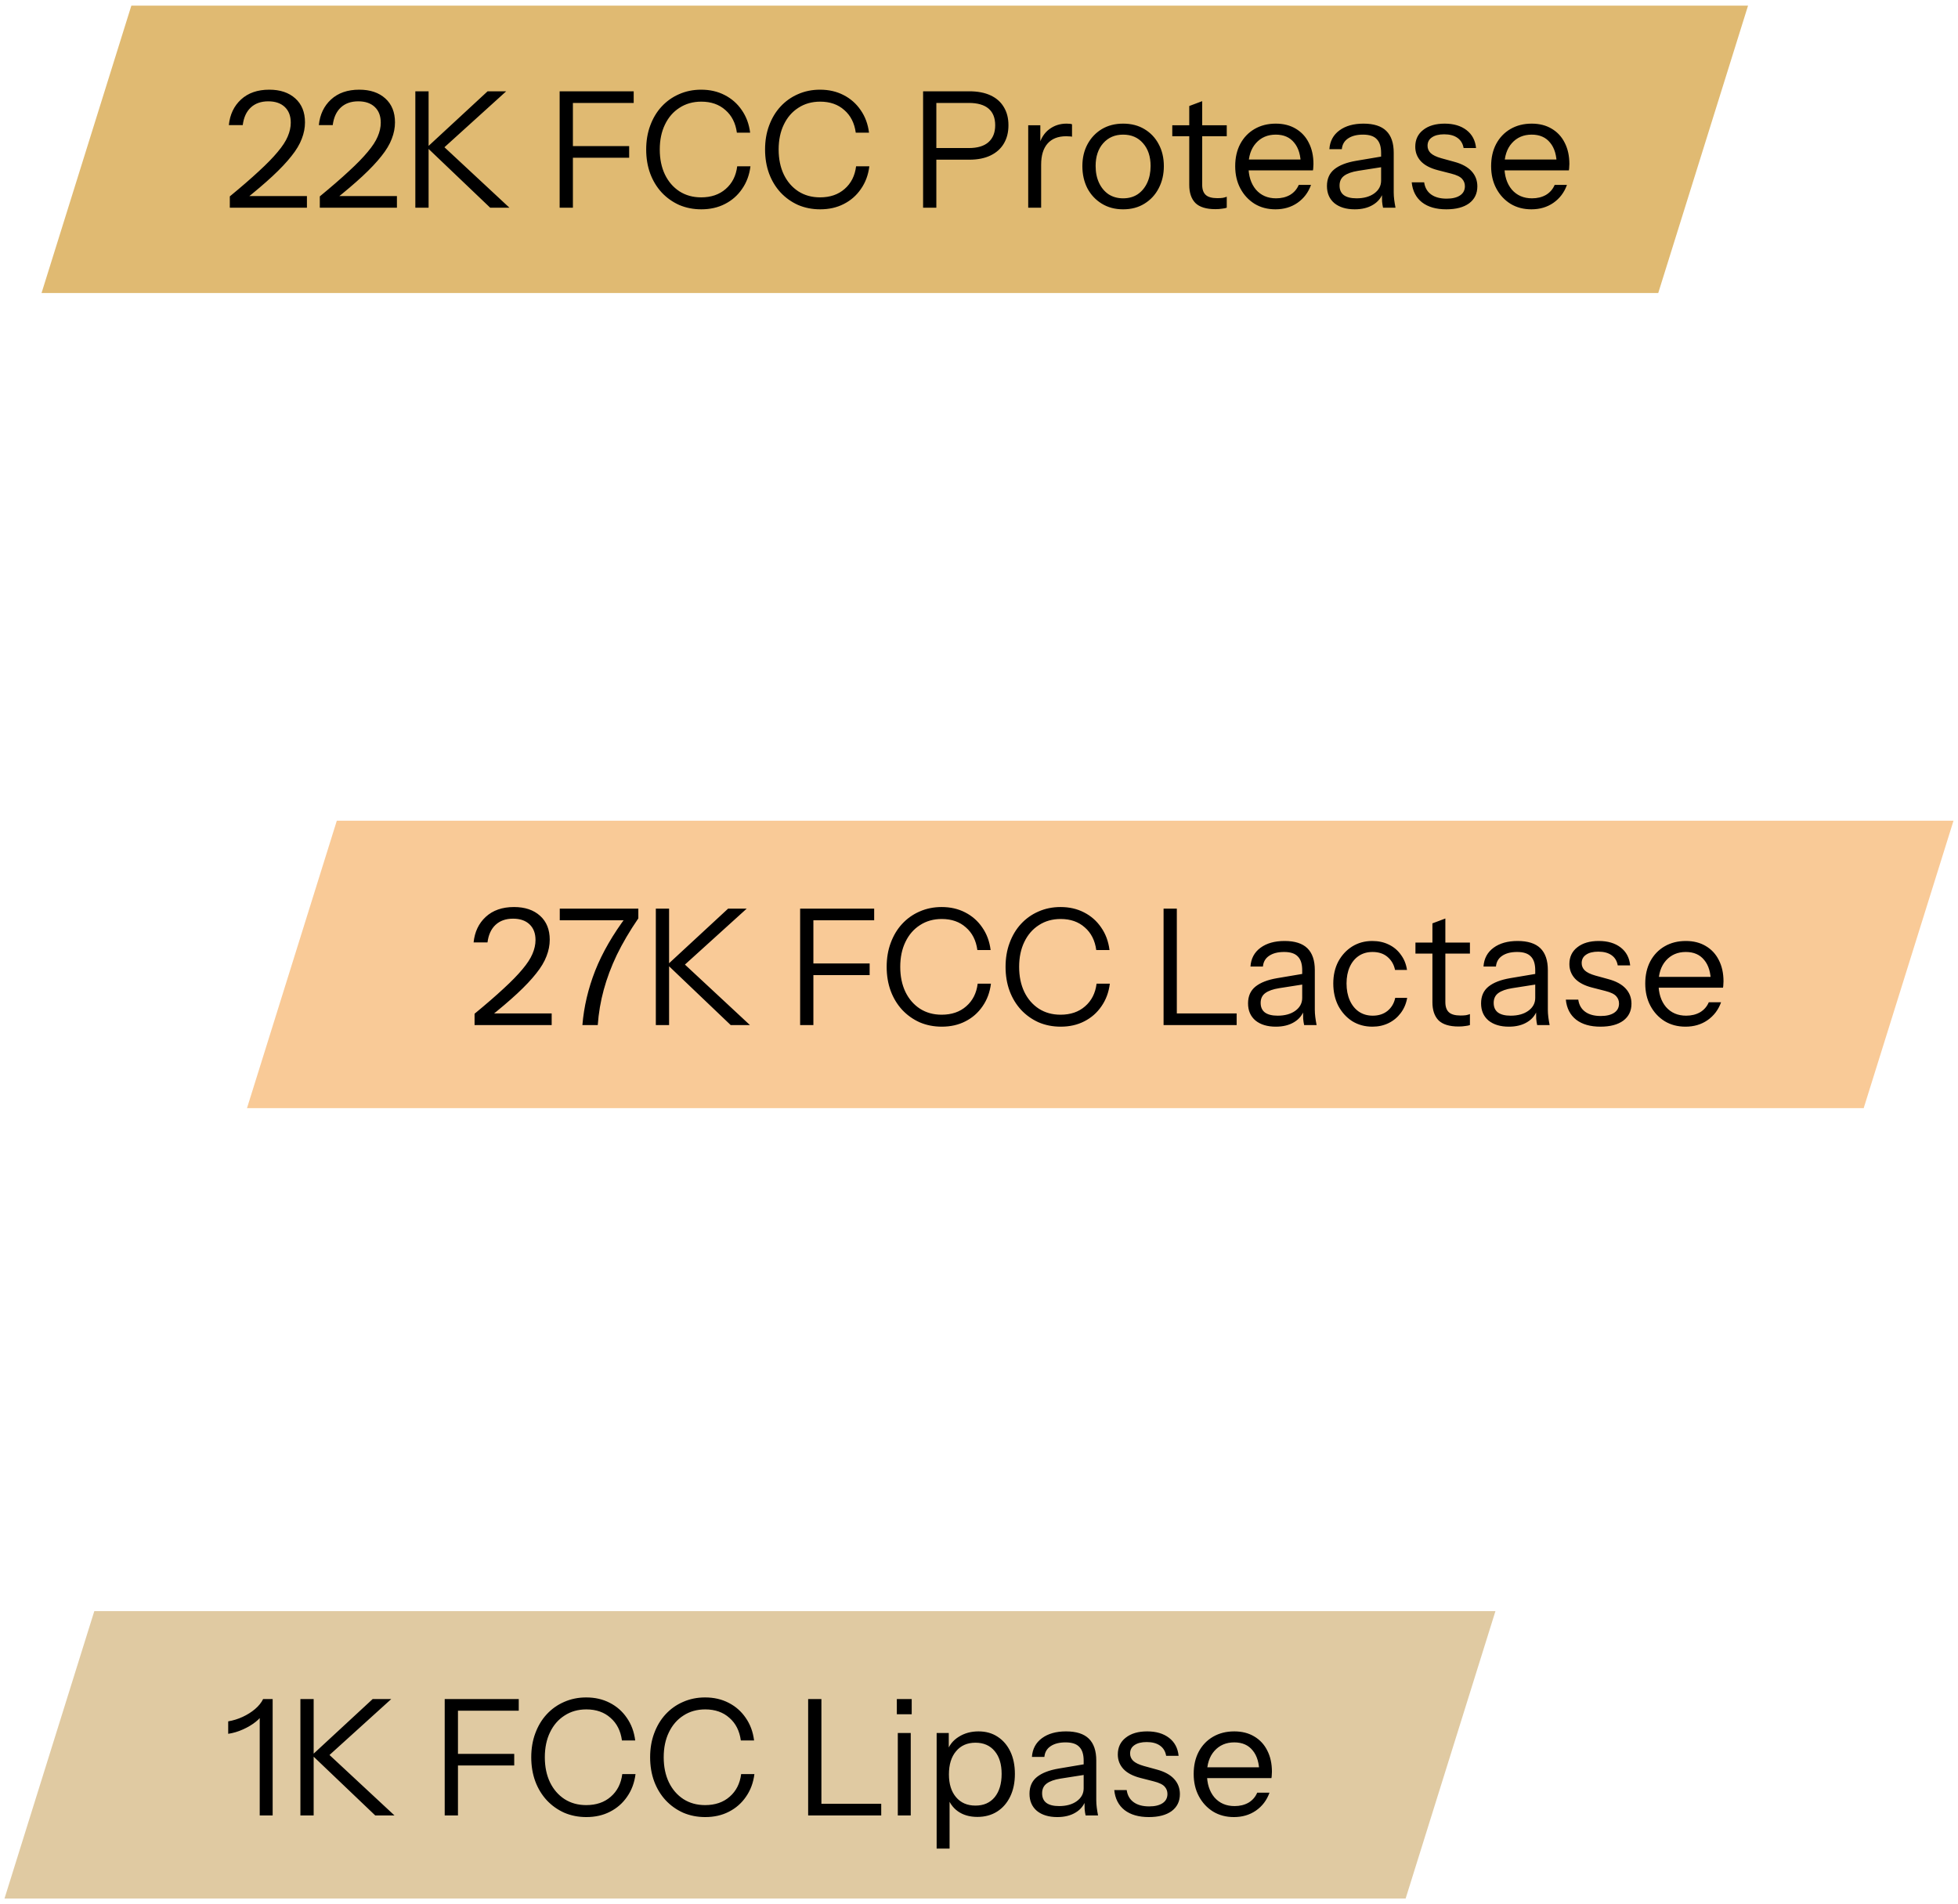<svg width="218" height="212" viewBox="0 0 218 212" fill="none" xmlns="http://www.w3.org/2000/svg">
<path d="M14.625 0.625H194.625L184.625 32.625H4.625L14.625 0.625Z" fill="#E0BA72"/>
<path d="M25.587 23.125V21.865C26.883 20.797 27.963 19.861 28.827 19.057C29.703 18.253 30.399 17.539 30.915 16.915C31.443 16.291 31.815 15.721 32.031 15.205C32.259 14.677 32.373 14.161 32.373 13.657C32.373 12.913 32.151 12.331 31.707 11.911C31.263 11.491 30.651 11.281 29.871 11.281C29.067 11.281 28.419 11.509 27.927 11.965C27.435 12.421 27.135 13.075 27.027 13.927H25.479C25.599 12.751 26.049 11.803 26.829 11.083C27.621 10.351 28.671 9.985 29.979 9.985C31.191 9.985 32.157 10.309 32.877 10.957C33.597 11.605 33.957 12.493 33.957 13.621C33.957 14.233 33.837 14.845 33.597 15.457C33.369 16.069 32.985 16.711 32.445 17.383C31.917 18.055 31.215 18.799 30.339 19.615C29.475 20.419 28.401 21.331 27.117 22.351L26.775 21.829H34.173V23.125H25.587ZM35.607 23.125V21.865C36.903 20.797 37.983 19.861 38.847 19.057C39.723 18.253 40.419 17.539 40.935 16.915C41.463 16.291 41.835 15.721 42.051 15.205C42.279 14.677 42.393 14.161 42.393 13.657C42.393 12.913 42.171 12.331 41.727 11.911C41.283 11.491 40.671 11.281 39.891 11.281C39.087 11.281 38.439 11.509 37.947 11.965C37.455 12.421 37.155 13.075 37.047 13.927H35.499C35.619 12.751 36.069 11.803 36.849 11.083C37.641 10.351 38.691 9.985 39.999 9.985C41.211 9.985 42.177 10.309 42.897 10.957C43.617 11.605 43.977 12.493 43.977 13.621C43.977 14.233 43.857 14.845 43.617 15.457C43.389 16.069 43.005 16.711 42.465 17.383C41.937 18.055 41.235 18.799 40.359 19.615C39.495 20.419 38.421 21.331 37.137 22.351L36.795 21.829H44.193V23.125H35.607ZM46.243 23.125V10.165H47.719V23.125H46.243ZM47.557 16.393L54.289 10.165H56.359L49.483 16.393H47.557ZM54.577 23.125L47.521 16.393H49.483L56.719 23.125H54.577ZM62.31 23.125V10.165H63.786V23.125H62.31ZM63.066 17.563V16.267H70.05V17.563H63.066ZM63.066 11.461V10.165H70.554V11.461H63.066ZM78.083 23.305C77.195 23.305 76.373 23.143 75.617 22.819C74.873 22.483 74.225 22.021 73.673 21.433C73.121 20.833 72.695 20.131 72.395 19.327C72.095 18.511 71.945 17.617 71.945 16.645C71.945 15.673 72.095 14.785 72.395 13.981C72.695 13.165 73.115 12.463 73.655 11.875C74.207 11.275 74.855 10.813 75.599 10.489C76.355 10.153 77.177 9.985 78.065 9.985C79.037 9.985 79.907 10.183 80.675 10.579C81.455 10.975 82.091 11.533 82.583 12.253C83.087 12.973 83.399 13.813 83.519 14.773H82.043C81.899 13.705 81.473 12.865 80.765 12.253C80.069 11.629 79.175 11.317 78.083 11.317C77.159 11.317 76.349 11.545 75.653 12.001C74.957 12.445 74.417 13.069 74.033 13.873C73.649 14.665 73.457 15.589 73.457 16.645C73.457 17.701 73.649 18.631 74.033 19.435C74.417 20.227 74.957 20.851 75.653 21.307C76.349 21.751 77.153 21.973 78.065 21.973C79.181 21.973 80.093 21.661 80.801 21.037C81.521 20.413 81.947 19.573 82.079 18.517H83.555C83.435 19.477 83.123 20.317 82.619 21.037C82.127 21.757 81.491 22.315 80.711 22.711C79.943 23.107 79.067 23.305 78.083 23.305ZM91.319 23.305C90.431 23.305 89.609 23.143 88.853 22.819C88.109 22.483 87.461 22.021 86.909 21.433C86.357 20.833 85.931 20.131 85.631 19.327C85.331 18.511 85.181 17.617 85.181 16.645C85.181 15.673 85.331 14.785 85.631 13.981C85.931 13.165 86.351 12.463 86.891 11.875C87.443 11.275 88.091 10.813 88.835 10.489C89.591 10.153 90.413 9.985 91.301 9.985C92.273 9.985 93.143 10.183 93.911 10.579C94.691 10.975 95.327 11.533 95.819 12.253C96.323 12.973 96.635 13.813 96.755 14.773H95.279C95.135 13.705 94.709 12.865 94.001 12.253C93.305 11.629 92.411 11.317 91.319 11.317C90.395 11.317 89.585 11.545 88.889 12.001C88.193 12.445 87.653 13.069 87.269 13.873C86.885 14.665 86.693 15.589 86.693 16.645C86.693 17.701 86.885 18.631 87.269 19.435C87.653 20.227 88.193 20.851 88.889 21.307C89.585 21.751 90.389 21.973 91.301 21.973C92.417 21.973 93.329 21.661 94.037 21.037C94.757 20.413 95.183 19.573 95.315 18.517H96.791C96.671 19.477 96.359 20.317 95.855 21.037C95.363 21.757 94.727 22.315 93.947 22.711C93.179 23.107 92.303 23.305 91.319 23.305ZM102.775 23.125V10.165H107.923C108.847 10.165 109.633 10.315 110.281 10.615C110.929 10.915 111.421 11.347 111.757 11.911C112.105 12.475 112.279 13.153 112.279 13.945C112.279 14.737 112.105 15.421 111.757 15.997C111.421 16.561 110.929 16.999 110.281 17.311C109.633 17.623 108.847 17.779 107.923 17.779H103.855V16.483H107.869C108.829 16.483 109.555 16.267 110.047 15.835C110.551 15.391 110.803 14.761 110.803 13.945C110.803 13.129 110.557 12.511 110.065 12.091C109.573 11.671 108.841 11.461 107.869 11.461H104.251V23.125H102.775ZM114.479 23.125V13.945H115.829V16.285H115.919V23.125H114.479ZM115.919 18.337L115.685 16.159C115.901 15.379 116.285 14.785 116.837 14.377C117.389 13.969 118.025 13.765 118.745 13.765C119.045 13.765 119.249 13.789 119.357 13.837V15.223C119.297 15.199 119.213 15.187 119.105 15.187C118.997 15.175 118.865 15.169 118.709 15.169C117.797 15.169 117.101 15.445 116.621 15.997C116.153 16.537 115.919 17.317 115.919 18.337ZM125.045 23.305C124.145 23.305 123.353 23.095 122.669 22.675C121.985 22.255 121.451 21.685 121.067 20.965C120.695 20.233 120.509 19.411 120.509 18.499C120.509 17.575 120.701 16.759 121.085 16.051C121.469 15.343 121.997 14.785 122.669 14.377C123.353 13.969 124.145 13.765 125.045 13.765C125.957 13.765 126.749 13.969 127.421 14.377C128.105 14.785 128.633 15.343 129.005 16.051C129.389 16.759 129.581 17.575 129.581 18.499C129.581 19.411 129.389 20.233 129.005 20.965C128.633 21.685 128.105 22.255 127.421 22.675C126.749 23.095 125.957 23.305 125.045 23.305ZM125.045 22.081C125.669 22.081 126.209 21.931 126.665 21.631C127.121 21.319 127.475 20.893 127.727 20.353C127.979 19.813 128.105 19.189 128.105 18.481C128.105 17.425 127.823 16.579 127.259 15.943C126.707 15.307 125.969 14.989 125.045 14.989C124.133 14.989 123.395 15.307 122.831 15.943C122.267 16.579 121.985 17.425 121.985 18.481C121.985 19.189 122.111 19.813 122.363 20.353C122.615 20.893 122.969 21.319 123.425 21.631C123.893 21.931 124.433 22.081 125.045 22.081ZM135.325 23.287C134.305 23.287 133.561 23.059 133.093 22.603C132.637 22.135 132.409 21.463 132.409 20.587V11.803L133.849 11.263V20.569C133.849 21.085 133.981 21.463 134.245 21.703C134.509 21.943 134.941 22.063 135.541 22.063C135.781 22.063 135.985 22.051 136.153 22.027C136.333 21.991 136.477 21.949 136.585 21.901V23.125C136.465 23.173 136.291 23.209 136.063 23.233C135.847 23.269 135.601 23.287 135.325 23.287ZM130.519 15.169V13.945H136.585V15.169H130.519ZM142.007 23.305C141.131 23.305 140.357 23.101 139.685 22.693C139.013 22.273 138.485 21.703 138.101 20.983C137.717 20.263 137.525 19.435 137.525 18.499C137.525 17.563 137.711 16.741 138.083 16.033C138.467 15.313 139.001 14.755 139.685 14.359C140.369 13.963 141.155 13.765 142.043 13.765C142.895 13.765 143.633 13.951 144.257 14.323C144.893 14.695 145.379 15.217 145.715 15.889C146.063 16.561 146.237 17.353 146.237 18.265C146.237 18.385 146.231 18.499 146.219 18.607C146.219 18.715 146.207 18.835 146.183 18.967H138.605V17.761H145.301L144.833 18.427C144.833 17.323 144.587 16.477 144.095 15.889C143.615 15.289 142.931 14.989 142.043 14.989C141.131 14.989 140.393 15.307 139.829 15.943C139.277 16.567 139.001 17.413 139.001 18.481C139.001 19.573 139.277 20.449 139.829 21.109C140.393 21.757 141.143 22.081 142.079 22.081C142.667 22.081 143.183 21.955 143.627 21.703C144.071 21.439 144.395 21.067 144.599 20.587H145.967C145.667 21.427 145.163 22.093 144.455 22.585C143.759 23.065 142.943 23.305 142.007 23.305ZM153.986 23.125C153.938 22.921 153.902 22.687 153.878 22.423C153.866 22.159 153.86 21.823 153.86 21.415H153.77V17.023C153.77 16.327 153.608 15.817 153.284 15.493C152.972 15.157 152.462 14.989 151.754 14.989C151.058 14.989 150.5 15.133 150.08 15.421C149.672 15.697 149.444 16.093 149.396 16.609H148.01C148.07 15.721 148.442 15.025 149.126 14.521C149.81 14.017 150.704 13.765 151.808 13.765C152.948 13.765 153.794 14.035 154.346 14.575C154.898 15.115 155.174 15.925 155.174 17.005V21.415C155.174 21.679 155.192 21.955 155.228 22.243C155.264 22.519 155.312 22.813 155.372 23.125H153.986ZM150.836 23.305C149.888 23.305 149.132 23.077 148.568 22.621C148.016 22.153 147.74 21.517 147.74 20.713C147.74 19.909 148.016 19.285 148.568 18.841C149.12 18.397 149.924 18.085 150.98 17.905L154.184 17.365V18.553L151.196 19.021C150.524 19.129 150.014 19.309 149.666 19.561C149.318 19.813 149.144 20.179 149.144 20.659C149.144 21.127 149.3 21.481 149.612 21.721C149.936 21.961 150.41 22.081 151.034 22.081C151.838 22.081 152.492 21.901 152.996 21.541C153.512 21.169 153.77 20.689 153.77 20.101L154.004 21.379C153.812 21.991 153.434 22.465 152.87 22.801C152.318 23.137 151.64 23.305 150.836 23.305ZM161.029 23.305C159.901 23.305 159.001 23.047 158.329 22.531C157.657 22.003 157.273 21.259 157.177 20.299H158.563C158.647 20.887 158.905 21.337 159.337 21.649C159.769 21.961 160.345 22.117 161.065 22.117C161.701 22.117 162.199 21.997 162.559 21.757C162.919 21.517 163.099 21.175 163.099 20.731C163.099 20.419 162.997 20.149 162.793 19.921C162.589 19.681 162.181 19.483 161.569 19.327L160.093 18.949C159.253 18.733 158.623 18.403 158.203 17.959C157.783 17.503 157.573 16.963 157.573 16.339C157.573 15.547 157.867 14.923 158.455 14.467C159.043 13.999 159.841 13.765 160.849 13.765C161.845 13.765 162.655 14.005 163.279 14.485C163.903 14.965 164.257 15.631 164.341 16.483H162.955C162.871 15.991 162.643 15.613 162.271 15.349C161.899 15.085 161.407 14.953 160.795 14.953C160.207 14.953 159.751 15.067 159.427 15.295C159.103 15.511 158.941 15.823 158.941 16.231C158.941 16.543 159.055 16.813 159.283 17.041C159.523 17.269 159.919 17.461 160.471 17.617L161.911 18.013C162.763 18.241 163.405 18.589 163.837 19.057C164.269 19.525 164.485 20.089 164.485 20.749C164.485 21.553 164.179 22.183 163.567 22.639C162.955 23.083 162.109 23.305 161.029 23.305ZM170.501 23.305C169.625 23.305 168.851 23.101 168.179 22.693C167.507 22.273 166.979 21.703 166.595 20.983C166.211 20.263 166.019 19.435 166.019 18.499C166.019 17.563 166.205 16.741 166.577 16.033C166.961 15.313 167.495 14.755 168.179 14.359C168.863 13.963 169.649 13.765 170.537 13.765C171.389 13.765 172.127 13.951 172.751 14.323C173.387 14.695 173.873 15.217 174.209 15.889C174.557 16.561 174.731 17.353 174.731 18.265C174.731 18.385 174.725 18.499 174.713 18.607C174.713 18.715 174.701 18.835 174.677 18.967H167.099V17.761H173.795L173.327 18.427C173.327 17.323 173.081 16.477 172.589 15.889C172.109 15.289 171.425 14.989 170.537 14.989C169.625 14.989 168.887 15.307 168.323 15.943C167.771 16.567 167.495 17.413 167.495 18.481C167.495 19.573 167.771 20.449 168.323 21.109C168.887 21.757 169.637 22.081 170.573 22.081C171.161 22.081 171.677 21.955 172.121 21.703C172.565 21.439 172.889 21.067 173.093 20.587H174.461C174.161 21.427 173.657 22.093 172.949 22.585C172.253 23.065 171.437 23.305 170.501 23.305Z" fill="black"/>
<path d="M37.5 91.375H217.5L207.5 123.375H27.5L37.5 91.375Z" fill="#F9CA97"/>
<path d="M52.837 114.125V112.865C54.133 111.797 55.213 110.861 56.077 110.057C56.953 109.253 57.649 108.539 58.165 107.915C58.693 107.291 59.065 106.721 59.281 106.205C59.509 105.677 59.623 105.161 59.623 104.657C59.623 103.913 59.401 103.331 58.957 102.911C58.513 102.491 57.901 102.281 57.121 102.281C56.317 102.281 55.669 102.509 55.177 102.965C54.685 103.421 54.385 104.075 54.277 104.927H52.729C52.849 103.751 53.299 102.803 54.079 102.083C54.871 101.351 55.921 100.985 57.229 100.985C58.441 100.985 59.407 101.309 60.127 101.957C60.847 102.605 61.207 103.493 61.207 104.621C61.207 105.233 61.087 105.845 60.847 106.457C60.619 107.069 60.235 107.711 59.695 108.383C59.167 109.055 58.465 109.799 57.589 110.615C56.725 111.419 55.651 112.331 54.367 113.351L54.025 112.829H61.423V114.125H52.837ZM64.843 114.125C65.011 112.085 65.485 110.069 66.265 108.077C67.057 106.073 68.239 104.027 69.811 101.939L69.901 102.461H62.323V101.165H71.071V102.245C70.111 103.649 69.313 105.005 68.677 106.313C68.053 107.621 67.567 108.917 67.219 110.201C66.871 111.473 66.649 112.781 66.553 114.125H64.843ZM73.019 114.125V101.165H74.495V114.125H73.019ZM74.333 107.393L81.065 101.165H83.135L76.259 107.393H74.333ZM81.353 114.125L74.297 107.393H76.259L83.495 114.125H81.353ZM89.085 114.125V101.165H90.561V114.125H89.085ZM89.841 108.563V107.267H96.825V108.563H89.841ZM89.841 102.461V101.165H97.329V102.461H89.841ZM104.858 114.305C103.97 114.305 103.148 114.143 102.392 113.819C101.648 113.483 101 113.021 100.448 112.433C99.896 111.833 99.47 111.131 99.17 110.327C98.87 109.511 98.72 108.617 98.72 107.645C98.72 106.673 98.87 105.785 99.17 104.981C99.47 104.165 99.89 103.463 100.43 102.875C100.982 102.275 101.63 101.813 102.374 101.489C103.13 101.153 103.952 100.985 104.84 100.985C105.812 100.985 106.682 101.183 107.45 101.579C108.23 101.975 108.866 102.533 109.358 103.253C109.862 103.973 110.174 104.813 110.294 105.773H108.818C108.674 104.705 108.248 103.865 107.54 103.253C106.844 102.629 105.95 102.317 104.858 102.317C103.934 102.317 103.124 102.545 102.428 103.001C101.732 103.445 101.192 104.069 100.808 104.873C100.424 105.665 100.232 106.589 100.232 107.645C100.232 108.701 100.424 109.631 100.808 110.435C101.192 111.227 101.732 111.851 102.428 112.307C103.124 112.751 103.928 112.973 104.84 112.973C105.956 112.973 106.868 112.661 107.576 112.037C108.296 111.413 108.722 110.573 108.854 109.517H110.33C110.21 110.477 109.898 111.317 109.394 112.037C108.902 112.757 108.266 113.315 107.486 113.711C106.718 114.107 105.842 114.305 104.858 114.305ZM118.095 114.305C117.207 114.305 116.385 114.143 115.629 113.819C114.885 113.483 114.237 113.021 113.685 112.433C113.133 111.833 112.707 111.131 112.407 110.327C112.107 109.511 111.957 108.617 111.957 107.645C111.957 106.673 112.107 105.785 112.407 104.981C112.707 104.165 113.127 103.463 113.667 102.875C114.219 102.275 114.867 101.813 115.611 101.489C116.367 101.153 117.189 100.985 118.077 100.985C119.049 100.985 119.919 101.183 120.687 101.579C121.467 101.975 122.103 102.533 122.595 103.253C123.099 103.973 123.411 104.813 123.531 105.773H122.055C121.911 104.705 121.485 103.865 120.777 103.253C120.081 102.629 119.187 102.317 118.095 102.317C117.171 102.317 116.361 102.545 115.665 103.001C114.969 103.445 114.429 104.069 114.045 104.873C113.661 105.665 113.469 106.589 113.469 107.645C113.469 108.701 113.661 109.631 114.045 110.435C114.429 111.227 114.969 111.851 115.665 112.307C116.361 112.751 117.165 112.973 118.077 112.973C119.193 112.973 120.105 112.661 120.813 112.037C121.533 111.413 121.959 110.573 122.091 109.517H123.567C123.447 110.477 123.135 111.317 122.631 112.037C122.139 112.757 121.503 113.315 120.723 113.711C119.955 114.107 119.079 114.305 118.095 114.305ZM129.55 114.125V101.165H131.026V114.125H129.55ZM130.306 114.125V112.829H137.686V114.125H130.306ZM145.201 114.125C145.153 113.921 145.117 113.687 145.093 113.423C145.081 113.159 145.075 112.823 145.075 112.415H144.985V108.023C144.985 107.327 144.823 106.817 144.499 106.493C144.187 106.157 143.677 105.989 142.969 105.989C142.273 105.989 141.715 106.133 141.295 106.421C140.887 106.697 140.659 107.093 140.611 107.609H139.225C139.285 106.721 139.657 106.025 140.341 105.521C141.025 105.017 141.919 104.765 143.023 104.765C144.163 104.765 145.009 105.035 145.561 105.575C146.113 106.115 146.389 106.925 146.389 108.005V112.415C146.389 112.679 146.407 112.955 146.443 113.243C146.479 113.519 146.527 113.813 146.587 114.125H145.201ZM142.051 114.305C141.103 114.305 140.347 114.077 139.783 113.621C139.231 113.153 138.955 112.517 138.955 111.713C138.955 110.909 139.231 110.285 139.783 109.841C140.335 109.397 141.139 109.085 142.195 108.905L145.399 108.365V109.553L142.411 110.021C141.739 110.129 141.229 110.309 140.881 110.561C140.533 110.813 140.359 111.179 140.359 111.659C140.359 112.127 140.515 112.481 140.827 112.721C141.151 112.961 141.625 113.081 142.249 113.081C143.053 113.081 143.707 112.901 144.211 112.541C144.727 112.169 144.985 111.689 144.985 111.101L145.219 112.379C145.027 112.991 144.649 113.465 144.085 113.801C143.533 114.137 142.855 114.305 142.051 114.305ZM152.801 114.305C151.961 114.305 151.211 114.101 150.551 113.693C149.903 113.273 149.387 112.703 149.003 111.983C148.631 111.251 148.445 110.423 148.445 109.499C148.445 108.575 148.631 107.759 149.003 107.051C149.387 106.343 149.903 105.785 150.551 105.377C151.211 104.969 151.955 104.765 152.783 104.765C153.467 104.765 154.079 104.897 154.619 105.161C155.171 105.425 155.621 105.803 155.969 106.295C156.329 106.775 156.557 107.339 156.653 107.987H155.321C155.201 107.399 154.925 106.919 154.493 106.547C154.061 106.175 153.503 105.989 152.819 105.989C152.231 105.989 151.721 106.133 151.289 106.421C150.857 106.709 150.521 107.117 150.281 107.645C150.041 108.173 149.921 108.791 149.921 109.499C149.921 110.207 150.041 110.831 150.281 111.371C150.521 111.911 150.857 112.331 151.289 112.631C151.733 112.931 152.249 113.081 152.837 113.081C153.497 113.081 154.049 112.901 154.493 112.541C154.937 112.169 155.219 111.689 155.339 111.101H156.671C156.563 111.737 156.323 112.301 155.951 112.793C155.591 113.273 155.141 113.645 154.601 113.909C154.061 114.173 153.461 114.305 152.801 114.305ZM162.399 114.287C161.379 114.287 160.635 114.059 160.167 113.603C159.711 113.135 159.483 112.463 159.483 111.587V102.803L160.923 102.263V111.569C160.923 112.085 161.055 112.463 161.319 112.703C161.583 112.943 162.015 113.063 162.615 113.063C162.855 113.063 163.059 113.051 163.227 113.027C163.407 112.991 163.551 112.949 163.659 112.901V114.125C163.539 114.173 163.365 114.209 163.137 114.233C162.921 114.269 162.675 114.287 162.399 114.287ZM157.593 106.169V104.945H163.659V106.169H157.593ZM171.146 114.125C171.098 113.921 171.062 113.687 171.038 113.423C171.026 113.159 171.02 112.823 171.02 112.415H170.93V108.023C170.93 107.327 170.768 106.817 170.444 106.493C170.132 106.157 169.622 105.989 168.914 105.989C168.218 105.989 167.66 106.133 167.24 106.421C166.832 106.697 166.604 107.093 166.556 107.609H165.17C165.23 106.721 165.602 106.025 166.286 105.521C166.97 105.017 167.864 104.765 168.968 104.765C170.108 104.765 170.954 105.035 171.506 105.575C172.058 106.115 172.334 106.925 172.334 108.005V112.415C172.334 112.679 172.352 112.955 172.388 113.243C172.424 113.519 172.472 113.813 172.532 114.125H171.146ZM167.996 114.305C167.048 114.305 166.292 114.077 165.728 113.621C165.176 113.153 164.9 112.517 164.9 111.713C164.9 110.909 165.176 110.285 165.728 109.841C166.28 109.397 167.084 109.085 168.14 108.905L171.344 108.365V109.553L168.356 110.021C167.684 110.129 167.174 110.309 166.826 110.561C166.478 110.813 166.304 111.179 166.304 111.659C166.304 112.127 166.46 112.481 166.772 112.721C167.096 112.961 167.57 113.081 168.194 113.081C168.998 113.081 169.652 112.901 170.156 112.541C170.672 112.169 170.93 111.689 170.93 111.101L171.164 112.379C170.972 112.991 170.594 113.465 170.03 113.801C169.478 114.137 168.8 114.305 167.996 114.305ZM178.189 114.305C177.061 114.305 176.161 114.047 175.489 113.531C174.817 113.003 174.433 112.259 174.337 111.299H175.723C175.807 111.887 176.065 112.337 176.497 112.649C176.929 112.961 177.505 113.117 178.225 113.117C178.861 113.117 179.359 112.997 179.719 112.757C180.079 112.517 180.259 112.175 180.259 111.731C180.259 111.419 180.157 111.149 179.953 110.921C179.749 110.681 179.341 110.483 178.729 110.327L177.253 109.949C176.413 109.733 175.783 109.403 175.363 108.959C174.943 108.503 174.733 107.963 174.733 107.339C174.733 106.547 175.027 105.923 175.615 105.467C176.203 104.999 177.001 104.765 178.009 104.765C179.005 104.765 179.815 105.005 180.439 105.485C181.063 105.965 181.417 106.631 181.501 107.483H180.115C180.031 106.991 179.803 106.613 179.431 106.349C179.059 106.085 178.567 105.953 177.955 105.953C177.367 105.953 176.911 106.067 176.587 106.295C176.263 106.511 176.101 106.823 176.101 107.231C176.101 107.543 176.215 107.813 176.443 108.041C176.683 108.269 177.079 108.461 177.631 108.617L179.071 109.013C179.923 109.241 180.565 109.589 180.997 110.057C181.429 110.525 181.645 111.089 181.645 111.749C181.645 112.553 181.339 113.183 180.727 113.639C180.115 114.083 179.269 114.305 178.189 114.305ZM187.661 114.305C186.785 114.305 186.011 114.101 185.339 113.693C184.667 113.273 184.139 112.703 183.755 111.983C183.371 111.263 183.179 110.435 183.179 109.499C183.179 108.563 183.365 107.741 183.737 107.033C184.121 106.313 184.655 105.755 185.339 105.359C186.023 104.963 186.809 104.765 187.697 104.765C188.549 104.765 189.287 104.951 189.911 105.323C190.547 105.695 191.033 106.217 191.369 106.889C191.717 107.561 191.891 108.353 191.891 109.265C191.891 109.385 191.885 109.499 191.873 109.607C191.873 109.715 191.861 109.835 191.837 109.967H184.259V108.761H190.955L190.487 109.427C190.487 108.323 190.241 107.477 189.749 106.889C189.269 106.289 188.585 105.989 187.697 105.989C186.785 105.989 186.047 106.307 185.483 106.943C184.931 107.567 184.655 108.413 184.655 109.481C184.655 110.573 184.931 111.449 185.483 112.109C186.047 112.757 186.797 113.081 187.733 113.081C188.321 113.081 188.837 112.955 189.281 112.703C189.725 112.439 190.049 112.067 190.253 111.587H191.621C191.321 112.427 190.817 113.093 190.109 113.585C189.413 114.065 188.597 114.305 187.661 114.305Z" fill="black"/>
<path d="M10.5 179.375H166.5L156.5 211.375H0.5L10.5 179.375Z" fill="#E0CAA2"/>
<path d="M28.917 202.125V190.641L29.295 190.731C29.151 191.055 28.875 191.379 28.467 191.703C28.059 192.027 27.585 192.309 27.045 192.549C26.517 192.789 25.971 192.951 25.407 193.035V191.649C25.971 191.553 26.511 191.385 27.027 191.145C27.543 190.905 27.999 190.617 28.395 190.281C28.803 189.933 29.103 189.561 29.295 189.165H30.357V202.125H28.917ZM33.446 202.125V189.165H34.922V202.125H33.446ZM34.76 195.393L41.492 189.165H43.562L36.686 195.393H34.76ZM41.78 202.125L34.724 195.393H36.686L43.922 202.125H41.78ZM49.513 202.125V189.165H50.989V202.125H49.513ZM50.269 196.563V195.267H57.253V196.563H50.269ZM50.269 190.461V189.165H57.757V190.461H50.269ZM65.286 202.305C64.398 202.305 63.576 202.143 62.82 201.819C62.076 201.483 61.428 201.021 60.876 200.433C60.324 199.833 59.898 199.131 59.598 198.327C59.298 197.511 59.148 196.617 59.148 195.645C59.148 194.673 59.298 193.785 59.598 192.981C59.898 192.165 60.318 191.463 60.858 190.875C61.41 190.275 62.058 189.813 62.802 189.489C63.558 189.153 64.38 188.985 65.268 188.985C66.24 188.985 67.11 189.183 67.878 189.579C68.658 189.975 69.294 190.533 69.786 191.253C70.29 191.973 70.602 192.813 70.722 193.773H69.246C69.102 192.705 68.676 191.865 67.968 191.253C67.272 190.629 66.378 190.317 65.286 190.317C64.362 190.317 63.552 190.545 62.856 191.001C62.16 191.445 61.62 192.069 61.236 192.873C60.852 193.665 60.66 194.589 60.66 195.645C60.66 196.701 60.852 197.631 61.236 198.435C61.62 199.227 62.16 199.851 62.856 200.307C63.552 200.751 64.356 200.973 65.268 200.973C66.384 200.973 67.296 200.661 68.004 200.037C68.724 199.413 69.15 198.573 69.282 197.517H70.758C70.638 198.477 70.326 199.317 69.822 200.037C69.33 200.757 68.694 201.315 67.914 201.711C67.146 202.107 66.27 202.305 65.286 202.305ZM78.522 202.305C77.634 202.305 76.812 202.143 76.056 201.819C75.312 201.483 74.664 201.021 74.112 200.433C73.56 199.833 73.134 199.131 72.834 198.327C72.534 197.511 72.384 196.617 72.384 195.645C72.384 194.673 72.534 193.785 72.834 192.981C73.134 192.165 73.554 191.463 74.094 190.875C74.646 190.275 75.294 189.813 76.038 189.489C76.794 189.153 77.616 188.985 78.504 188.985C79.476 188.985 80.346 189.183 81.114 189.579C81.894 189.975 82.53 190.533 83.022 191.253C83.526 191.973 83.838 192.813 83.958 193.773H82.482C82.338 192.705 81.912 191.865 81.204 191.253C80.508 190.629 79.614 190.317 78.522 190.317C77.598 190.317 76.788 190.545 76.092 191.001C75.396 191.445 74.856 192.069 74.472 192.873C74.088 193.665 73.896 194.589 73.896 195.645C73.896 196.701 74.088 197.631 74.472 198.435C74.856 199.227 75.396 199.851 76.092 200.307C76.788 200.751 77.592 200.973 78.504 200.973C79.62 200.973 80.532 200.661 81.24 200.037C81.96 199.413 82.386 198.573 82.518 197.517H83.994C83.874 198.477 83.562 199.317 83.058 200.037C82.566 200.757 81.93 201.315 81.15 201.711C80.382 202.107 79.506 202.305 78.522 202.305ZM89.978 202.125V189.165H91.454V202.125H89.978ZM90.734 202.125V200.829H98.114V202.125H90.734ZM99.96 202.125V192.945H101.4V202.125H99.96ZM99.852 190.857V189.165H101.508V190.857H99.852ZM108.82 202.287C107.956 202.287 107.23 202.077 106.642 201.657C106.054 201.237 105.652 200.643 105.436 199.875L105.724 199.839V205.815H104.284V192.945H105.634V195.087L105.436 195.033C105.664 194.325 106.096 193.773 106.732 193.377C107.368 192.969 108.106 192.765 108.946 192.765C109.762 192.765 110.47 192.963 111.07 193.359C111.682 193.755 112.156 194.307 112.492 195.015C112.828 195.723 112.996 196.551 112.996 197.499C112.996 198.459 112.822 199.299 112.474 200.019C112.126 200.739 111.64 201.297 111.016 201.693C110.392 202.089 109.66 202.287 108.82 202.287ZM108.604 201.027C109.516 201.027 110.23 200.715 110.746 200.091C111.262 199.455 111.52 198.591 111.52 197.499C111.52 196.419 111.262 195.573 110.746 194.961C110.23 194.337 109.516 194.025 108.604 194.025C107.692 194.025 106.972 194.343 106.444 194.979C105.916 195.603 105.652 196.461 105.652 197.553C105.652 198.621 105.916 199.467 106.444 200.091C106.972 200.715 107.692 201.027 108.604 201.027ZM120.869 202.125C120.821 201.921 120.785 201.687 120.761 201.423C120.749 201.159 120.743 200.823 120.743 200.415H120.653V196.023C120.653 195.327 120.491 194.817 120.167 194.493C119.855 194.157 119.345 193.989 118.637 193.989C117.941 193.989 117.383 194.133 116.963 194.421C116.555 194.697 116.327 195.093 116.279 195.609H114.893C114.953 194.721 115.325 194.025 116.009 193.521C116.693 193.017 117.587 192.765 118.691 192.765C119.831 192.765 120.677 193.035 121.229 193.575C121.781 194.115 122.057 194.925 122.057 196.005V200.415C122.057 200.679 122.075 200.955 122.111 201.243C122.147 201.519 122.195 201.813 122.255 202.125H120.869ZM117.719 202.305C116.771 202.305 116.015 202.077 115.451 201.621C114.899 201.153 114.623 200.517 114.623 199.713C114.623 198.909 114.899 198.285 115.451 197.841C116.003 197.397 116.807 197.085 117.863 196.905L121.067 196.365V197.553L118.079 198.021C117.407 198.129 116.897 198.309 116.549 198.561C116.201 198.813 116.027 199.179 116.027 199.659C116.027 200.127 116.183 200.481 116.495 200.721C116.819 200.961 117.293 201.081 117.917 201.081C118.721 201.081 119.375 200.901 119.879 200.541C120.395 200.169 120.653 199.689 120.653 199.101L120.887 200.379C120.695 200.991 120.317 201.465 119.753 201.801C119.201 202.137 118.523 202.305 117.719 202.305ZM127.911 202.305C126.783 202.305 125.883 202.047 125.211 201.531C124.539 201.003 124.155 200.259 124.059 199.299H125.445C125.529 199.887 125.787 200.337 126.219 200.649C126.651 200.961 127.227 201.117 127.947 201.117C128.583 201.117 129.081 200.997 129.441 200.757C129.801 200.517 129.981 200.175 129.981 199.731C129.981 199.419 129.879 199.149 129.675 198.921C129.471 198.681 129.063 198.483 128.451 198.327L126.975 197.949C126.135 197.733 125.505 197.403 125.085 196.959C124.665 196.503 124.455 195.963 124.455 195.339C124.455 194.547 124.749 193.923 125.337 193.467C125.925 192.999 126.723 192.765 127.731 192.765C128.727 192.765 129.537 193.005 130.161 193.485C130.785 193.965 131.139 194.631 131.223 195.483H129.837C129.753 194.991 129.525 194.613 129.153 194.349C128.781 194.085 128.289 193.953 127.677 193.953C127.089 193.953 126.633 194.067 126.309 194.295C125.985 194.511 125.823 194.823 125.823 195.231C125.823 195.543 125.937 195.813 126.165 196.041C126.405 196.269 126.801 196.461 127.353 196.617L128.793 197.013C129.645 197.241 130.287 197.589 130.719 198.057C131.151 198.525 131.367 199.089 131.367 199.749C131.367 200.553 131.061 201.183 130.449 201.639C129.837 202.083 128.991 202.305 127.911 202.305ZM137.384 202.305C136.508 202.305 135.734 202.101 135.062 201.693C134.39 201.273 133.862 200.703 133.478 199.983C133.094 199.263 132.902 198.435 132.902 197.499C132.902 196.563 133.088 195.741 133.46 195.033C133.844 194.313 134.378 193.755 135.062 193.359C135.746 192.963 136.532 192.765 137.42 192.765C138.272 192.765 139.01 192.951 139.634 193.323C140.27 193.695 140.756 194.217 141.092 194.889C141.44 195.561 141.614 196.353 141.614 197.265C141.614 197.385 141.608 197.499 141.596 197.607C141.596 197.715 141.584 197.835 141.56 197.967H133.982V196.761H140.678L140.21 197.427C140.21 196.323 139.964 195.477 139.472 194.889C138.992 194.289 138.308 193.989 137.42 193.989C136.508 193.989 135.77 194.307 135.206 194.943C134.654 195.567 134.378 196.413 134.378 197.481C134.378 198.573 134.654 199.449 135.206 200.109C135.77 200.757 136.52 201.081 137.456 201.081C138.044 201.081 138.56 200.955 139.004 200.703C139.448 200.439 139.772 200.067 139.976 199.587H141.344C141.044 200.427 140.54 201.093 139.832 201.585C139.136 202.065 138.32 202.305 137.384 202.305Z" fill="black"/>
</svg>
